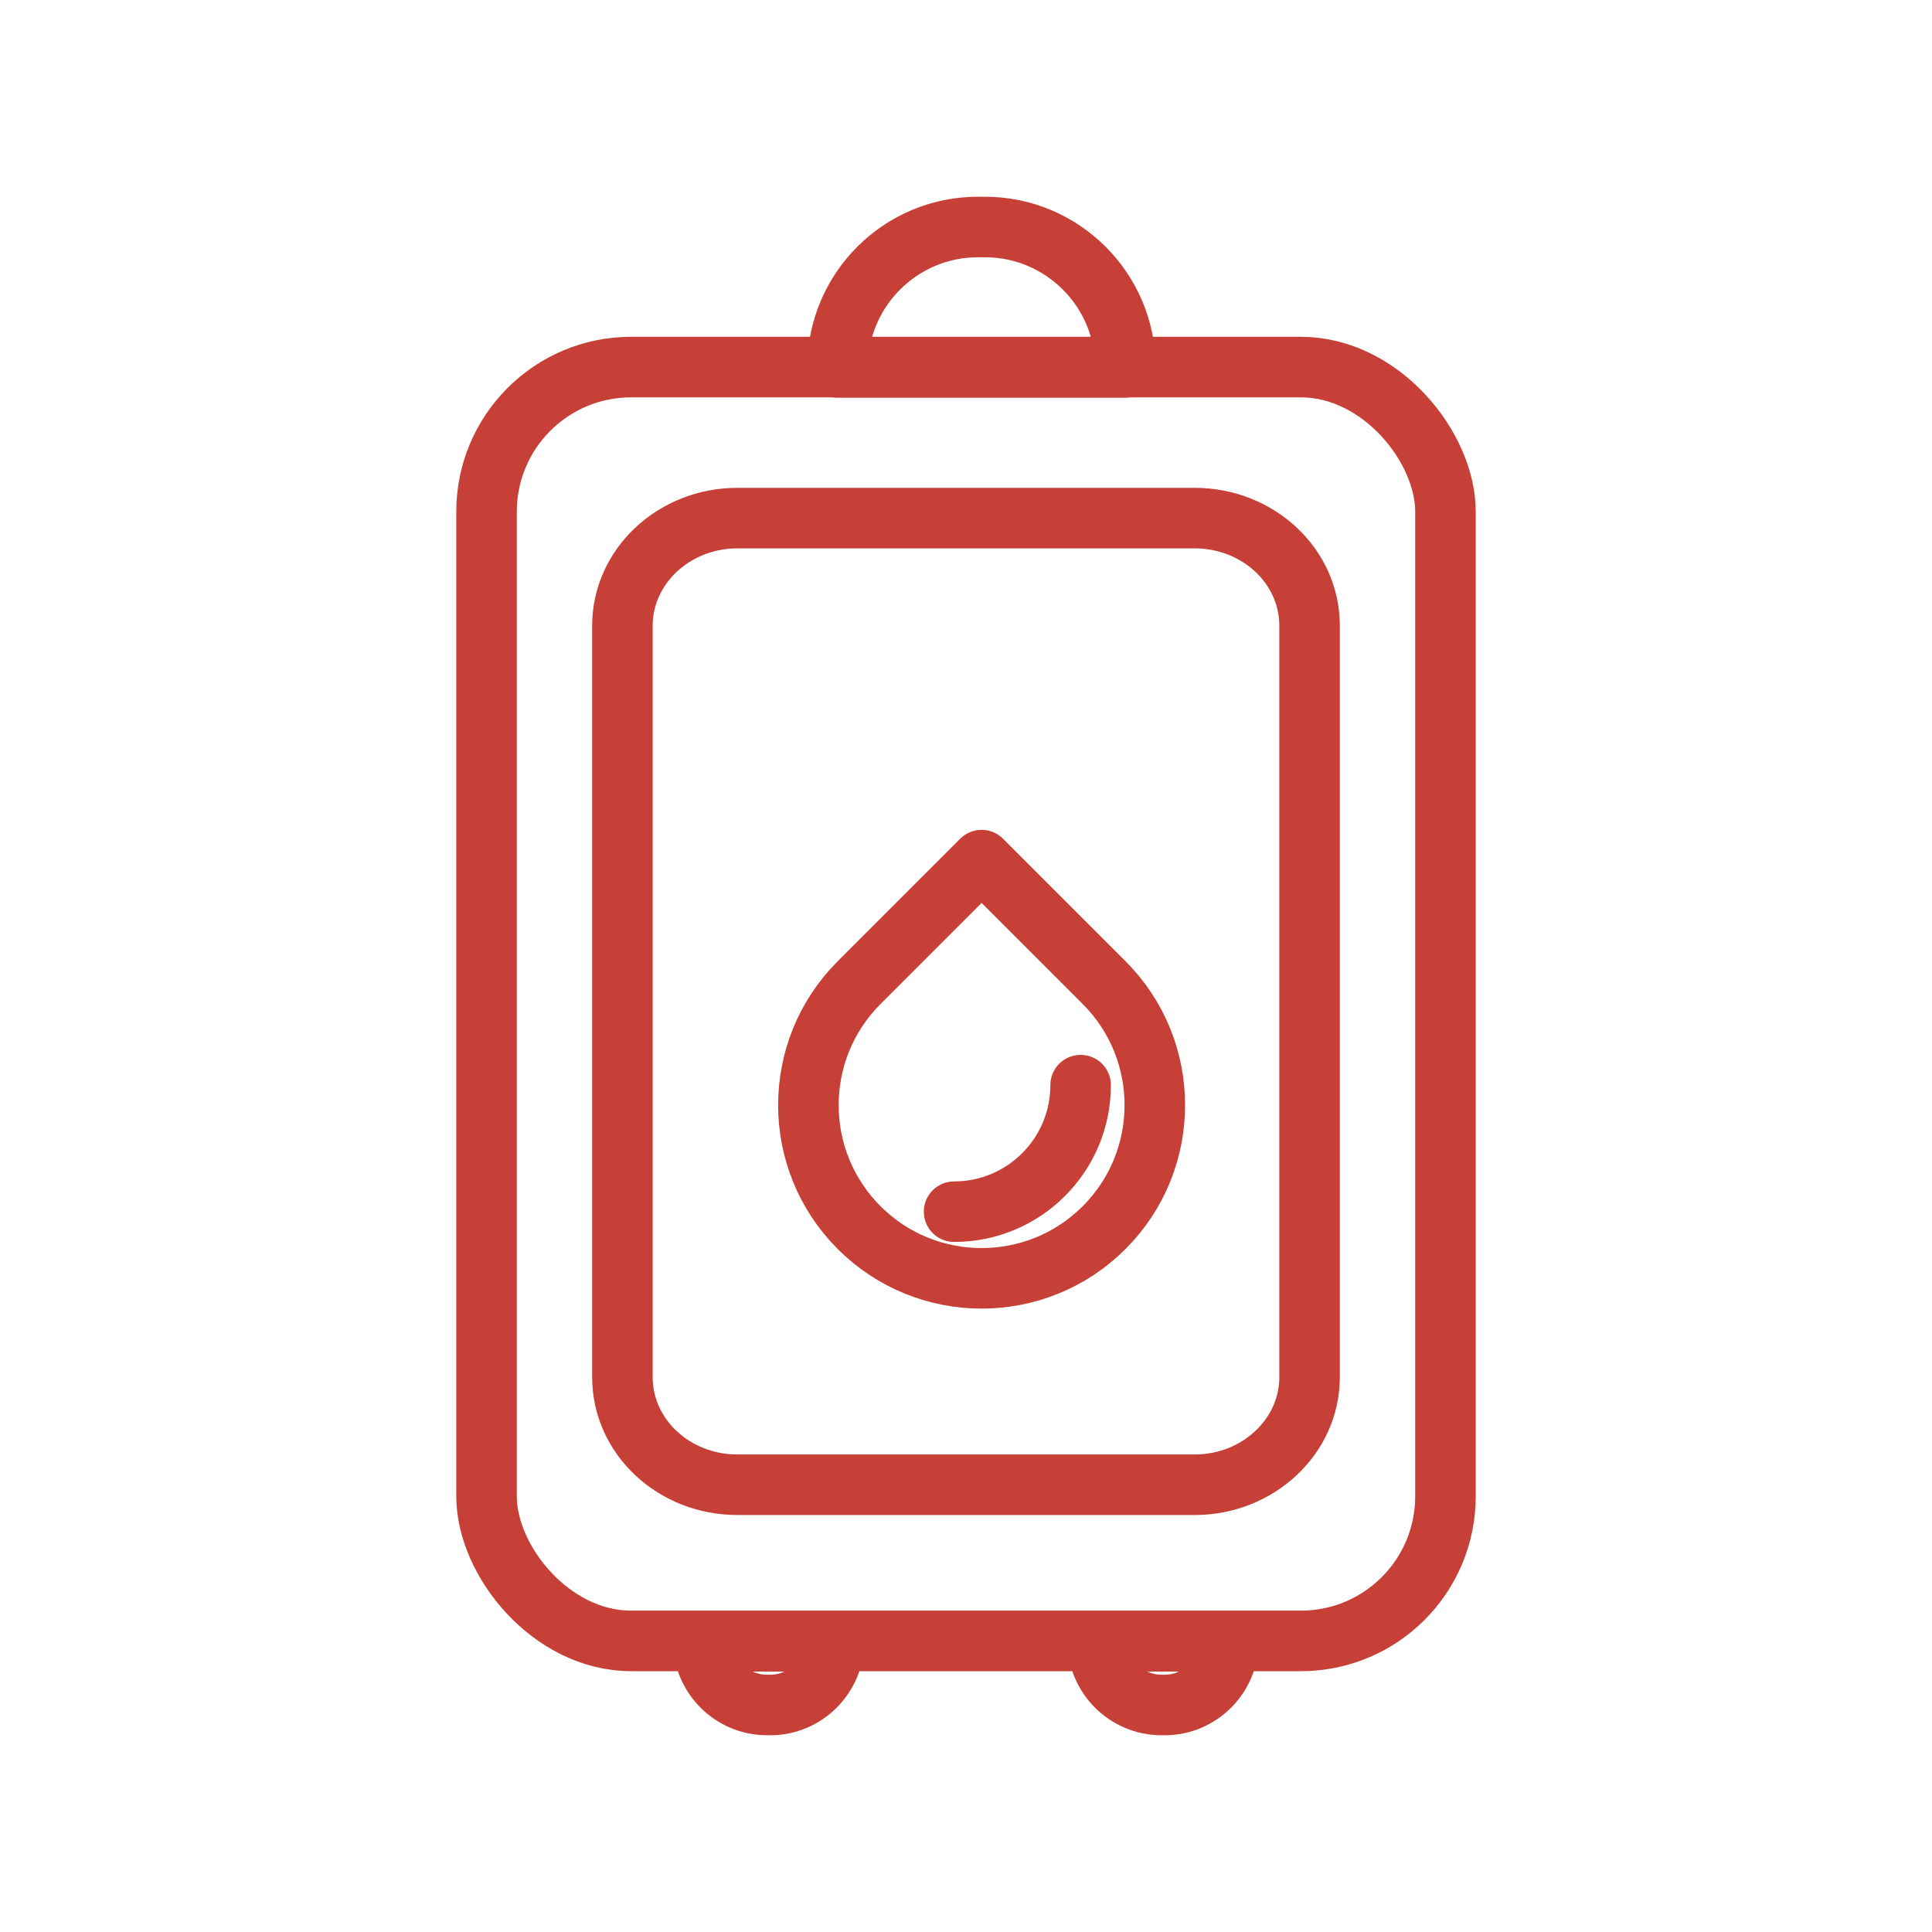 <?xml version="1.0" encoding="UTF-8"?>
<svg xmlns="http://www.w3.org/2000/svg" id="Layer_1" viewBox="0 0 60 60">
  <defs>
    <style>.cls-1{fill:none;stroke:#c64037;stroke-linecap:round;stroke-linejoin:round;stroke-width:1.88px;}</style>
  </defs>
  <rect class="cls-1" x="15.11" y="11.4" width="29.78" height="39.56" rx="4.49" ry="4.49"></rect>
  <path class="cls-1" d="m37.1,16.09h-14.2c-1.97,0-3.57,1.5-3.57,3.34v2.28h0v18.78h0v2.28c0,1.85,1.6,3.34,3.57,3.34h14.2c1.97,0,3.57-1.5,3.57-3.34v-23.34c0-1.85-1.6-3.34-3.57-3.34Z"></path>
  <path class="cls-1" d="m30.37,7.05h.22c2.4,0,4.36,1.95,4.36,4.36h-8.94c0-2.4,1.95-4.36,4.36-4.36Z"></path>
  <path class="cls-1" d="m21.84,50.97h4.06c0,1.09-.89,1.98-1.98,1.98h-.1c-1.09,0-1.98-.89-1.98-1.98h0Z"></path>
  <path class="cls-1" d="m34.09,50.97h4.06c0,1.09-.89,1.98-1.98,1.98h-.1c-1.09,0-1.98-.89-1.98-1.98h0Z"></path>
  <path class="cls-1" d="m25.1,28.94h5.38c2.97,0,5.38,2.41,5.38,5.38h0c0,2.97-2.41,5.38-5.38,5.38h0c-2.97,0-5.38-2.41-5.38-5.38v-5.38h0Z" transform="translate(33.2 -11.5) rotate(45)"></path>
  <path class="cls-1" d="m29.63,37.63c2.17,0,3.93-1.76,3.93-3.93"></path>
</svg>
